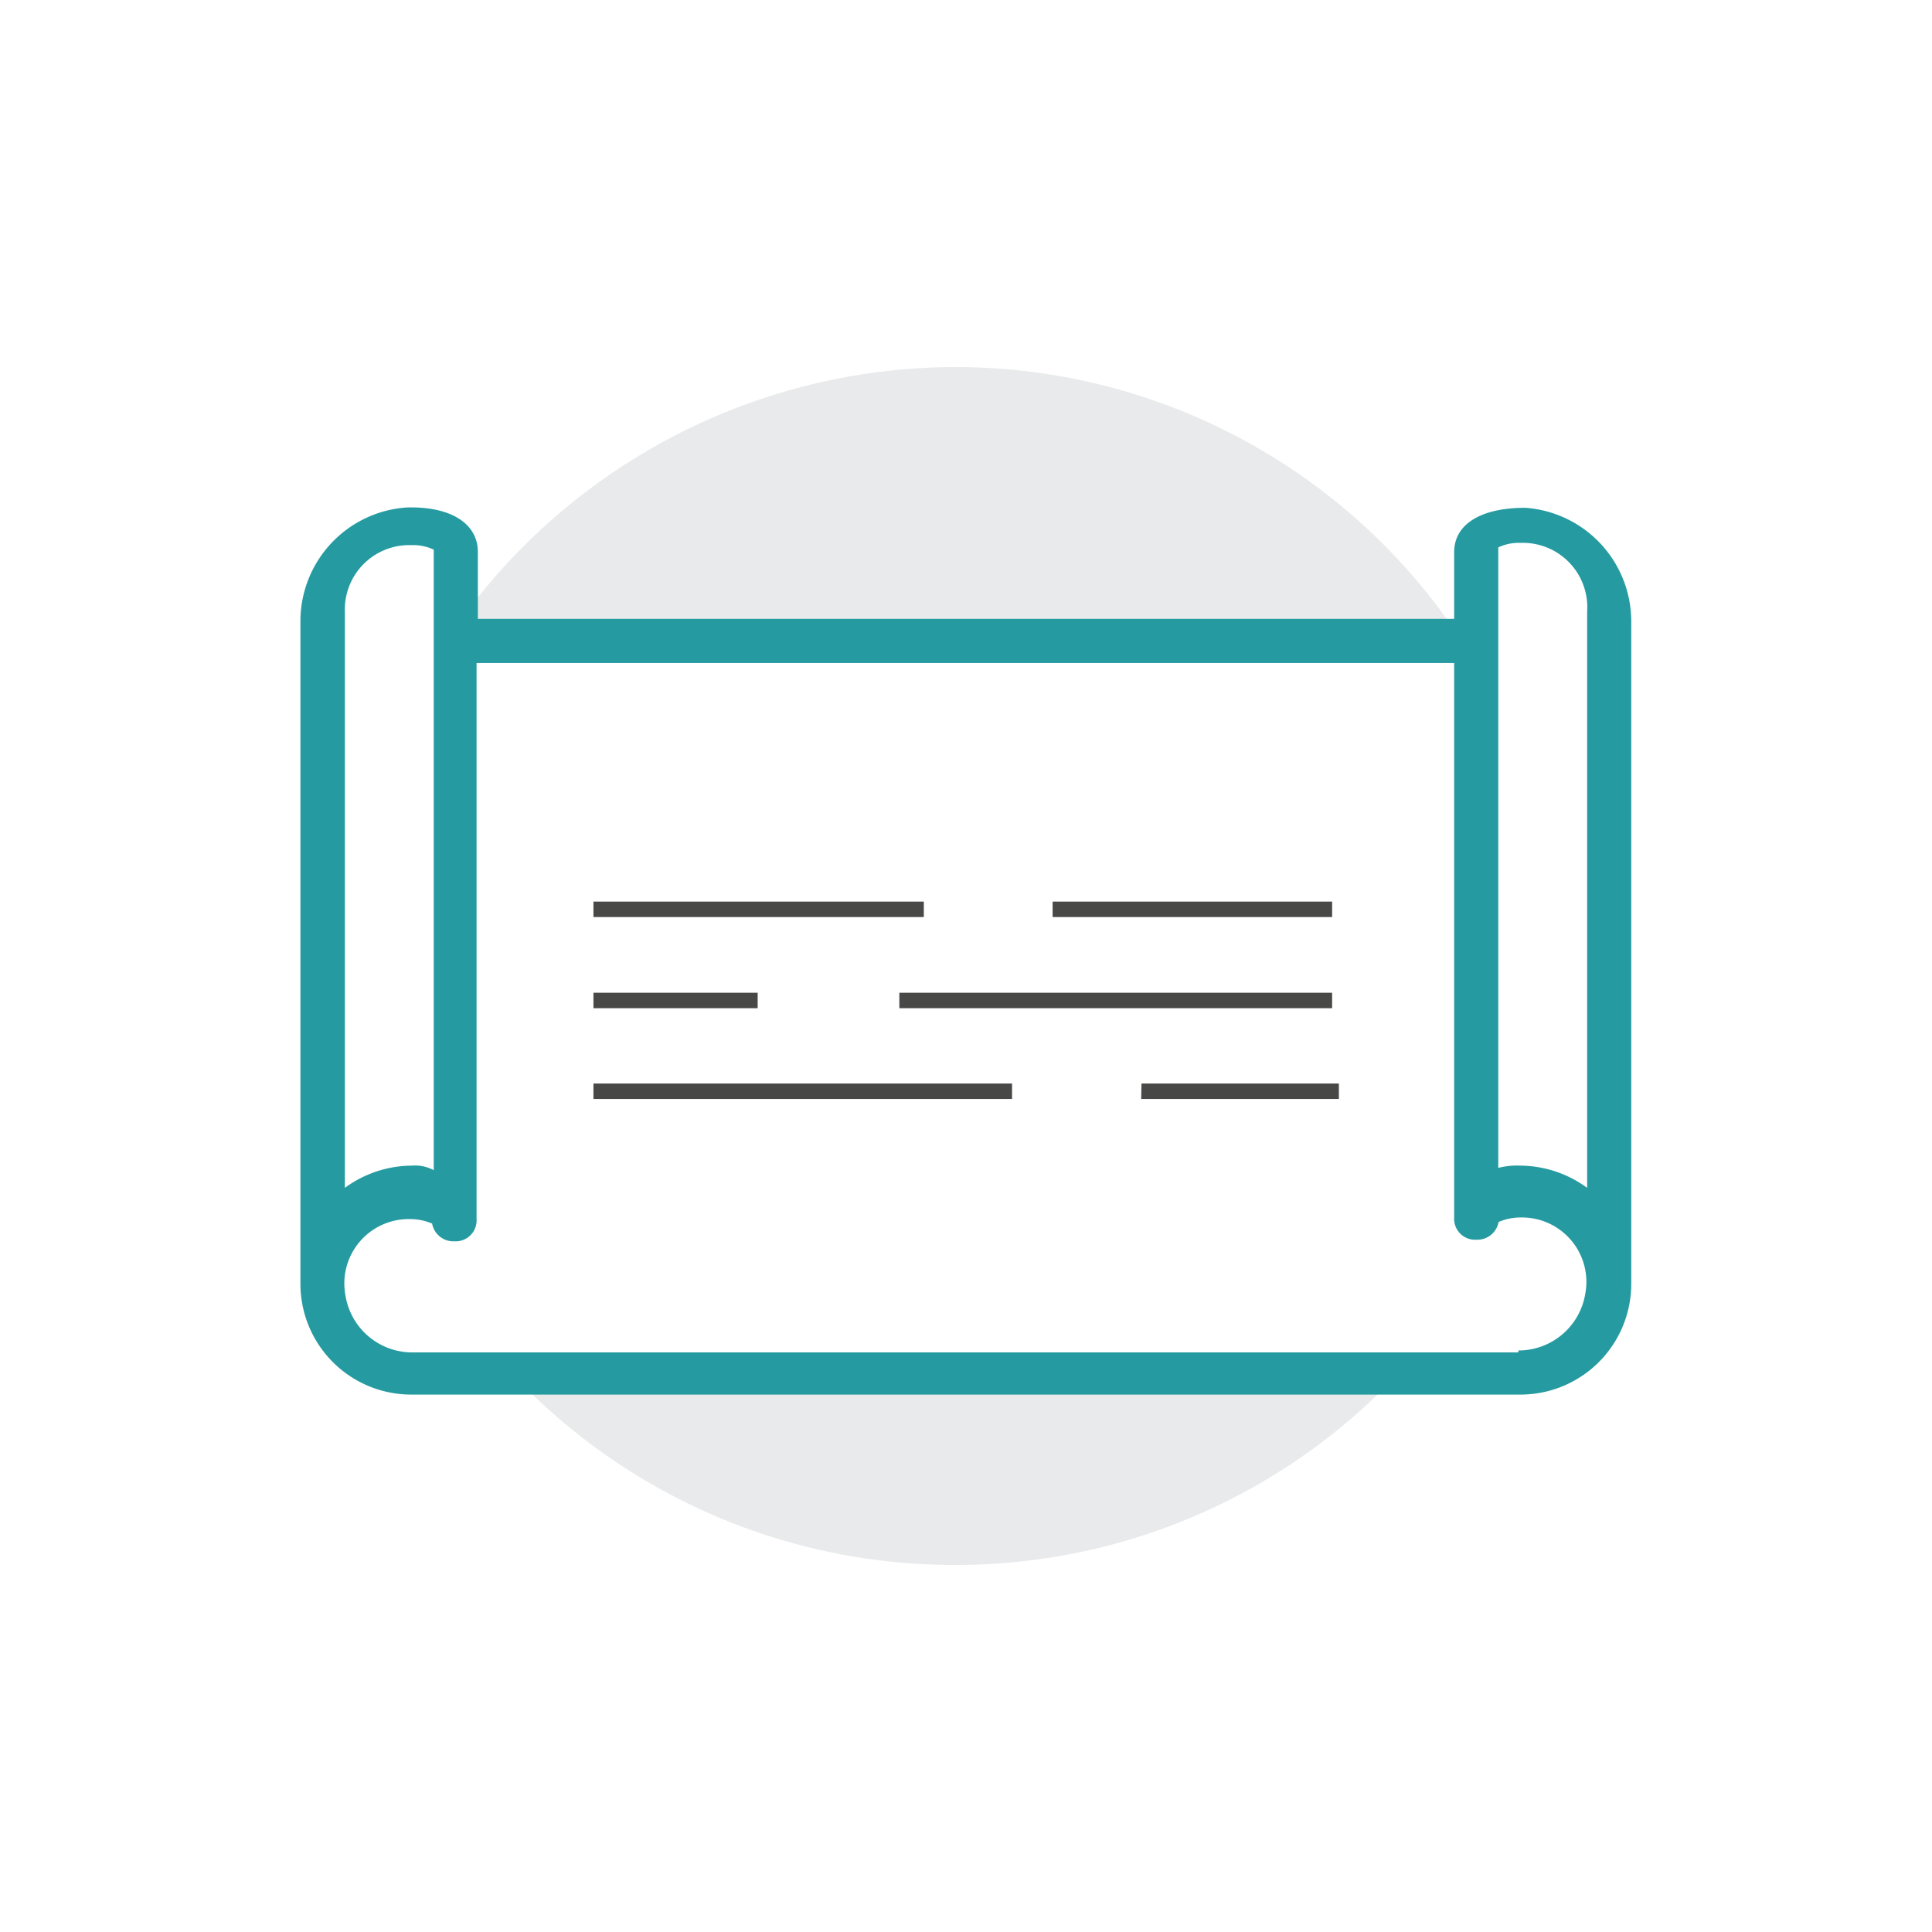 <svg id="Layer_1" data-name="Layer 1" xmlns="http://www.w3.org/2000/svg" viewBox="0 0 60 60"><defs><style>.cls-1{fill:#e9eaeb;}.cls-2{fill:#259ba1;}.cls-3{fill:#484847;}</style></defs><title>Icons</title><path class="cls-1" d="M29.66,11.4a19,19,0,0,0-16.12,9H45.71A18.78,18.78,0,0,0,29.66,11.4Zm0,37.2a18.82,18.82,0,0,0,14-6.2h-28A18.82,18.82,0,0,0,29.66,48.6Z"/><path class="cls-2" d="M47.37,15.77c-1.4,0-2.21.52-2.21,1.38v2.07H14.84V17.14c0-.86-.81-1.42-2.21-1.38a3.54,3.54,0,0,0-3.3,3.52V39.87a3.44,3.44,0,0,0,3.44,3.44H47.22a3.44,3.44,0,0,0,3.44-3.44V19.29A3.54,3.54,0,0,0,47.37,15.77ZM46.53,17a1.48,1.48,0,0,1,.69-.14A2,2,0,0,1,49.29,19V36.89a3.54,3.54,0,0,0-2.07-.69,2.34,2.34,0,0,0-.69.07ZM10.71,19a2,2,0,0,1,2.07-2.07,1.48,1.48,0,0,1,.69.14V36.34a1.24,1.24,0,0,0-.69-.14,3.54,3.54,0,0,0-2.07.69Zm36.44,23H12.84a2.1,2.1,0,0,1-2.11-1.76,2,2,0,0,1,2-2.38,1.73,1.73,0,0,1,.69.14.67.67,0,0,0,.69.55.65.65,0,0,0,.69-.69V20.59H45.16V37.81a.65.65,0,0,0,.69.69.67.67,0,0,0,.69-.55,1.73,1.73,0,0,1,.69-.14,2,2,0,0,1,2,2.38A2.1,2.1,0,0,1,47.16,41.94Z"/><path class="cls-3" d="M18.43,33.65h13v.48h-13v-.48Zm0-5.65H28.69v.48H18.43V28Zm14.26,0h8.68v.48H32.69V28ZM18.43,30.83h5.1v.48h-5.1v-.48Zm9.51,0H41.37v.48H27.93v-.48Zm7.51,2.82h6.13v.48H35.44Z"/></svg>